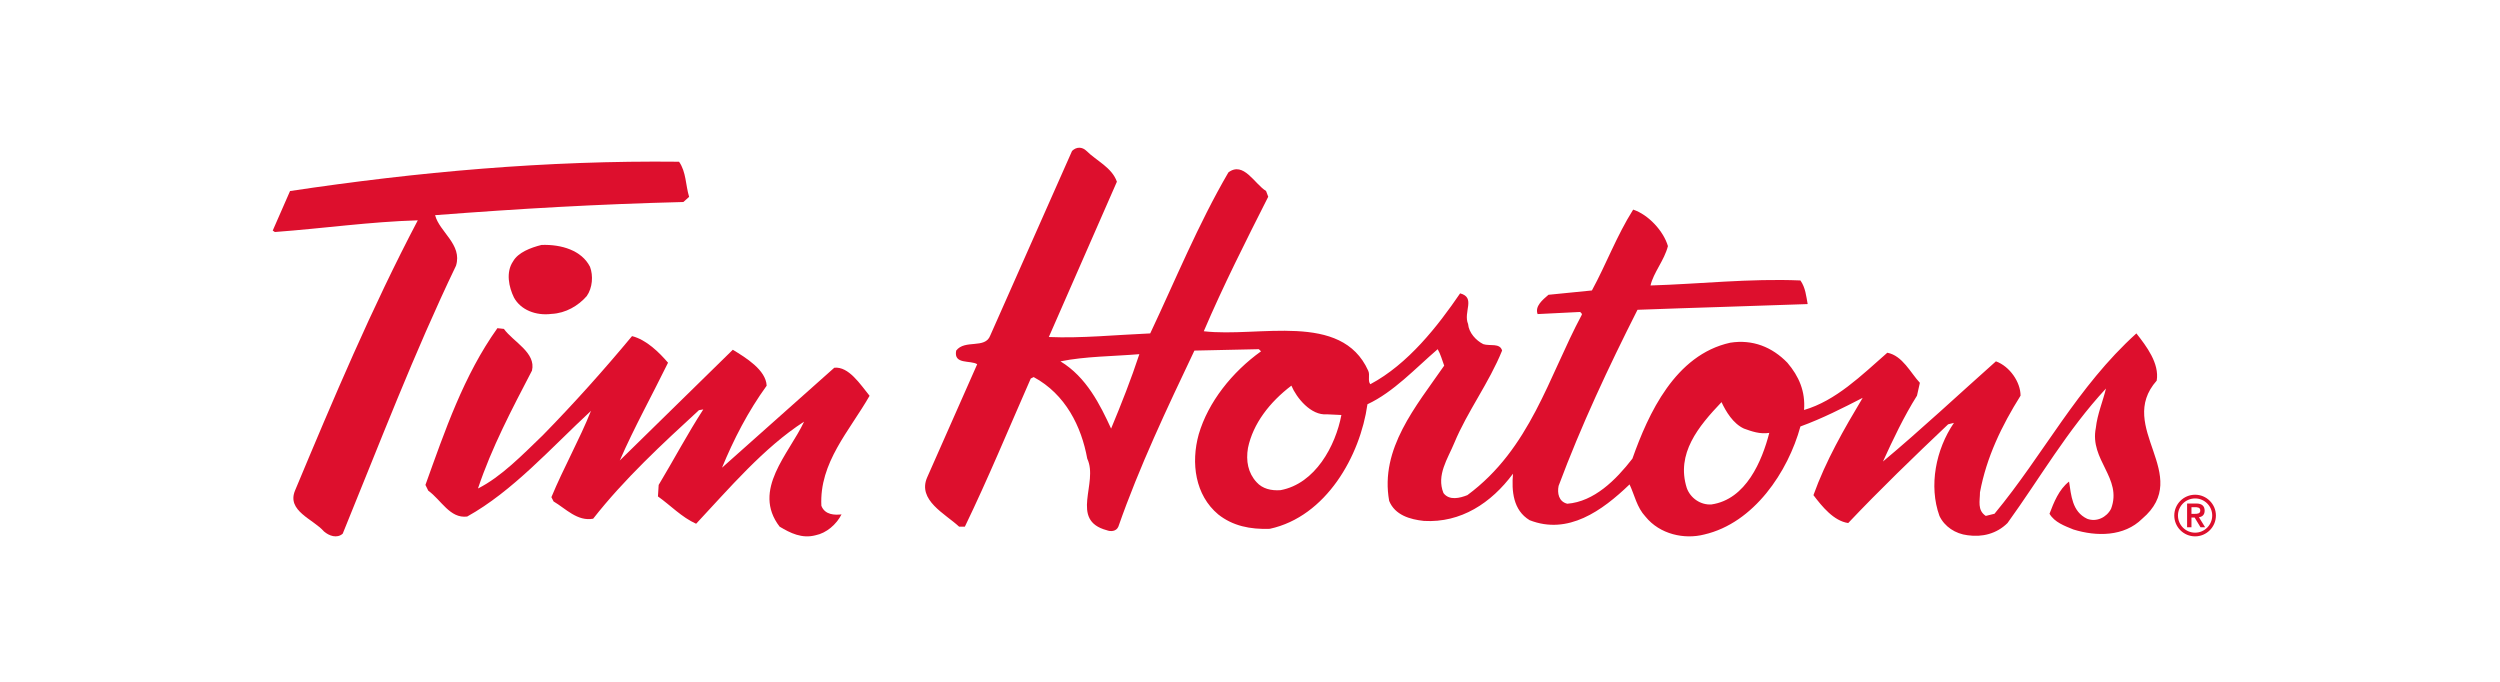 <svg xmlns="http://www.w3.org/2000/svg" width="220" height="60" viewBox="0 0 220 60" fill="none"><path d="M59.756 14.232C60.391 15.135 60.327 16.295 60.643 17.324L60.135 17.777C52.579 17.967 45.846 18.356 38.289 18.935C38.67 20.416 40.703 21.512 40.129 23.382C36.447 31.048 33.398 39.036 30.159 46.963C29.653 47.413 28.952 47.152 28.508 46.766C27.555 45.671 25.206 44.964 25.967 43.159C29.335 35.105 32.701 27.117 36.766 19.388C32.51 19.517 28.508 20.096 24.189 20.417L24 20.291L25.524 16.811C36.702 15.135 48.004 14.104 59.756 14.232Z" fill="#DD0F2D"></path><path d="M51.921 23.477C52.217 24.258 52.143 25.34 51.628 26.061C50.893 26.903 49.789 27.563 48.537 27.623C47.14 27.802 45.815 27.262 45.228 26.182C44.785 25.281 44.492 23.958 45.154 22.996C45.593 22.216 46.698 21.793 47.655 21.554C49.42 21.494 51.186 22.035 51.921 23.477Z" fill="#DD0F2D"></path><path d="M44.342 28.943C45.166 30.083 47.192 31.031 46.814 32.613C45.038 36.03 43.265 39.382 42.062 42.987C44.088 41.977 45.989 40.016 47.764 38.305C50.55 35.459 53.148 32.551 55.619 29.578C56.885 29.893 58.026 31.031 58.787 31.919C57.394 34.765 55.811 37.611 54.542 40.522L64.488 30.778C65.628 31.475 67.403 32.551 67.466 33.942C65.819 36.218 64.553 38.687 63.538 41.156L73.419 32.36C74.687 32.233 75.699 33.815 76.523 34.829C74.751 37.928 72.089 40.71 72.281 44.509C72.596 45.33 73.482 45.33 74.054 45.267C73.61 46.149 72.722 46.913 71.772 47.102C70.569 47.42 69.555 46.914 68.604 46.343C66.136 43.115 69.428 39.952 70.76 37.105C67.212 39.382 64.107 43.051 61.258 46.091C59.99 45.521 58.976 44.445 57.899 43.686L57.963 42.674C59.292 40.46 60.497 38.181 61.89 36.03L61.509 36.094C58.278 39.064 54.923 42.166 52.197 45.647C50.804 45.899 49.79 44.762 48.715 44.127L48.523 43.75C49.599 41.156 50.995 38.687 52.007 36.155C48.461 39.446 45.102 43.242 41.111 45.456C39.59 45.647 38.831 44.001 37.688 43.18L37.438 42.674C39.148 37.929 40.795 33.057 43.772 28.879L44.342 28.943Z" fill="#DD0F2D"></path><path d="M151.494 35.387C149.454 37.528 147.479 39.922 148.436 42.944C148.752 43.827 149.644 44.454 150.603 44.392C153.659 43.952 155.062 40.55 155.697 38.094C154.867 38.22 154.168 37.968 153.469 37.716C152.51 37.277 151.876 36.206 151.494 35.387ZM113.642 33.936C111.734 35.387 110.266 37.277 109.822 39.419C109.629 40.55 109.822 41.621 110.585 42.44C111.095 43.008 111.859 43.195 112.688 43.134C115.749 42.564 117.53 39.23 118.042 36.52L116.766 36.459C115.364 36.583 114.091 35.009 113.642 33.936ZM93.319 31.799C95.612 33.181 96.821 35.639 97.777 37.716C98.67 35.575 99.562 33.309 100.263 31.167C97.969 31.357 95.484 31.357 93.319 31.799ZM98.287 15.99L92.297 29.657C95.163 29.782 98.225 29.466 101.219 29.34C103.449 24.617 105.422 19.768 108.099 15.171C109.437 14.166 110.393 16.18 111.414 16.808L111.604 17.314C109.629 21.219 107.655 25.122 105.933 29.15C110.775 29.719 118.041 27.389 120.399 32.615C120.588 32.995 120.334 33.495 120.588 33.812C123.902 32.05 126.516 28.71 128.491 25.815C129.892 26.191 128.744 27.452 129.193 28.52C129.255 29.277 129.892 29.969 130.529 30.285C131.101 30.475 131.995 30.159 132.185 30.85C131.039 33.688 129.128 36.206 127.98 38.974C127.408 40.362 126.387 41.807 127.024 43.387C127.535 44.078 128.492 43.826 129.129 43.572C134.672 39.477 136.266 33.18 139.197 27.702C139.259 27.579 139.067 27.516 139.067 27.452L135.309 27.639C135.052 26.947 135.753 26.381 136.265 25.941L140.088 25.561C141.358 23.231 142.252 20.775 143.719 18.445C145.059 18.888 146.395 20.336 146.777 21.657C146.457 22.918 145.504 23.987 145.246 25.122C149.518 24.996 153.978 24.49 158.437 24.68C158.882 25.309 158.947 26.065 159.074 26.759C153.978 26.947 149.134 27.073 144.1 27.262C141.553 32.3 139.131 37.464 137.158 42.755C137.028 43.387 137.158 44.142 137.922 44.329C140.279 44.142 142.187 42.252 143.652 40.361C145.058 36.392 147.416 31.23 152.257 30.159C154.232 29.845 155.95 30.539 157.289 31.92C158.31 33.118 158.882 34.443 158.757 36.079C161.558 35.259 163.788 33.056 166.083 31.04C167.422 31.294 168.124 32.804 168.949 33.688L168.695 34.818C167.547 36.645 166.592 38.658 165.701 40.612C168.95 37.902 172.456 34.63 175.642 31.797C176.853 32.237 177.809 33.623 177.809 34.818C176.151 37.464 174.812 40.233 174.238 43.322C174.238 44.077 173.984 44.895 174.748 45.4L175.517 45.21C179.847 39.983 182.778 34.063 188.002 29.339C188.896 30.475 190.039 31.985 189.79 33.495C186.154 37.593 193.036 41.807 188.511 45.652C186.919 47.227 184.496 47.227 182.459 46.595C181.695 46.282 180.803 45.966 180.356 45.211C180.741 44.201 181.185 43.072 182.076 42.378C182.269 43.572 182.333 45.021 183.67 45.653C184.496 45.966 185.39 45.527 185.775 44.77C186.791 42.062 183.862 40.487 184.434 37.654C184.561 36.458 185.073 35.261 185.325 34.19C181.886 37.904 179.527 42.062 176.66 46.028C175.704 46.976 174.43 47.287 173.154 47.102C172.073 46.976 171.117 46.344 170.672 45.401C169.716 42.756 170.353 39.543 171.946 37.213L171.436 37.339C168.44 40.175 165.381 43.133 162.642 46.028C161.368 45.841 160.35 44.583 159.583 43.573C160.667 40.55 162.26 37.781 163.916 35.009C162.198 35.89 160.35 36.836 158.437 37.529C157.354 41.498 154.357 46.028 149.963 47.038C148.245 47.48 146.075 47.038 144.802 45.463C144.038 44.646 143.846 43.573 143.401 42.628C140.979 44.958 137.985 47.102 134.607 45.777C133.144 44.896 133.014 43.195 133.144 41.685C131.231 44.267 128.555 46.028 125.306 45.841C124.095 45.712 122.756 45.337 122.247 44.079C121.418 39.479 124.604 35.764 127.089 32.176C126.9 31.67 126.772 31.167 126.517 30.728C124.542 32.426 122.63 34.506 120.335 35.575C119.701 40.11 116.705 45.463 111.735 46.537C110.013 46.596 108.485 46.283 107.209 45.273C105.171 43.573 104.788 40.742 105.488 38.22C106.318 35.387 108.42 32.742 110.972 30.915L110.777 30.728L105.108 30.852C102.686 35.955 100.265 41.054 98.416 46.345C98.227 46.787 97.715 46.787 97.398 46.661C94.085 45.778 96.696 42.505 95.678 40.363C95.166 37.53 93.765 34.694 90.963 33.182L90.707 33.31C88.796 37.656 86.949 42.125 84.909 46.345H84.4C83.187 45.213 80.705 44.015 81.595 42L85.993 32.052C85.42 31.672 83.892 32.115 84.144 30.852C84.909 29.847 86.693 30.728 87.139 29.532L94.34 13.284C94.723 12.905 95.231 12.905 95.615 13.284C96.504 14.166 97.841 14.732 98.287 15.99Z" fill="#DD0F2D"></path><path fill-rule="evenodd" clip-rule="evenodd" d="M191.661 45.365C191.661 44.536 192.335 43.862 193.17 43.862C193.998 43.862 194.675 44.536 194.675 45.365C194.675 46.2 193.998 46.875 193.17 46.875C192.335 46.875 191.661 46.2 191.661 45.365ZM191.336 45.365C191.336 46.378 192.157 47.2 193.17 47.2C194.176 47.2 195 46.378 195 45.365C195 44.358 194.176 43.536 193.17 43.536C192.156 43.536 191.336 44.358 191.336 45.365ZM192.849 44.633H193.127C193.363 44.628 193.625 44.644 193.625 44.925C193.625 45.206 193.363 45.219 193.127 45.219H192.849V44.633ZM192.463 46.402H192.849V45.544H193.127L193.647 46.402H194.053L193.505 45.515C193.794 45.481 194.009 45.305 194.009 44.941C194.009 44.536 193.772 44.308 193.269 44.308H192.464V46.402H192.463Z" fill="#DD0F2D"></path></svg>